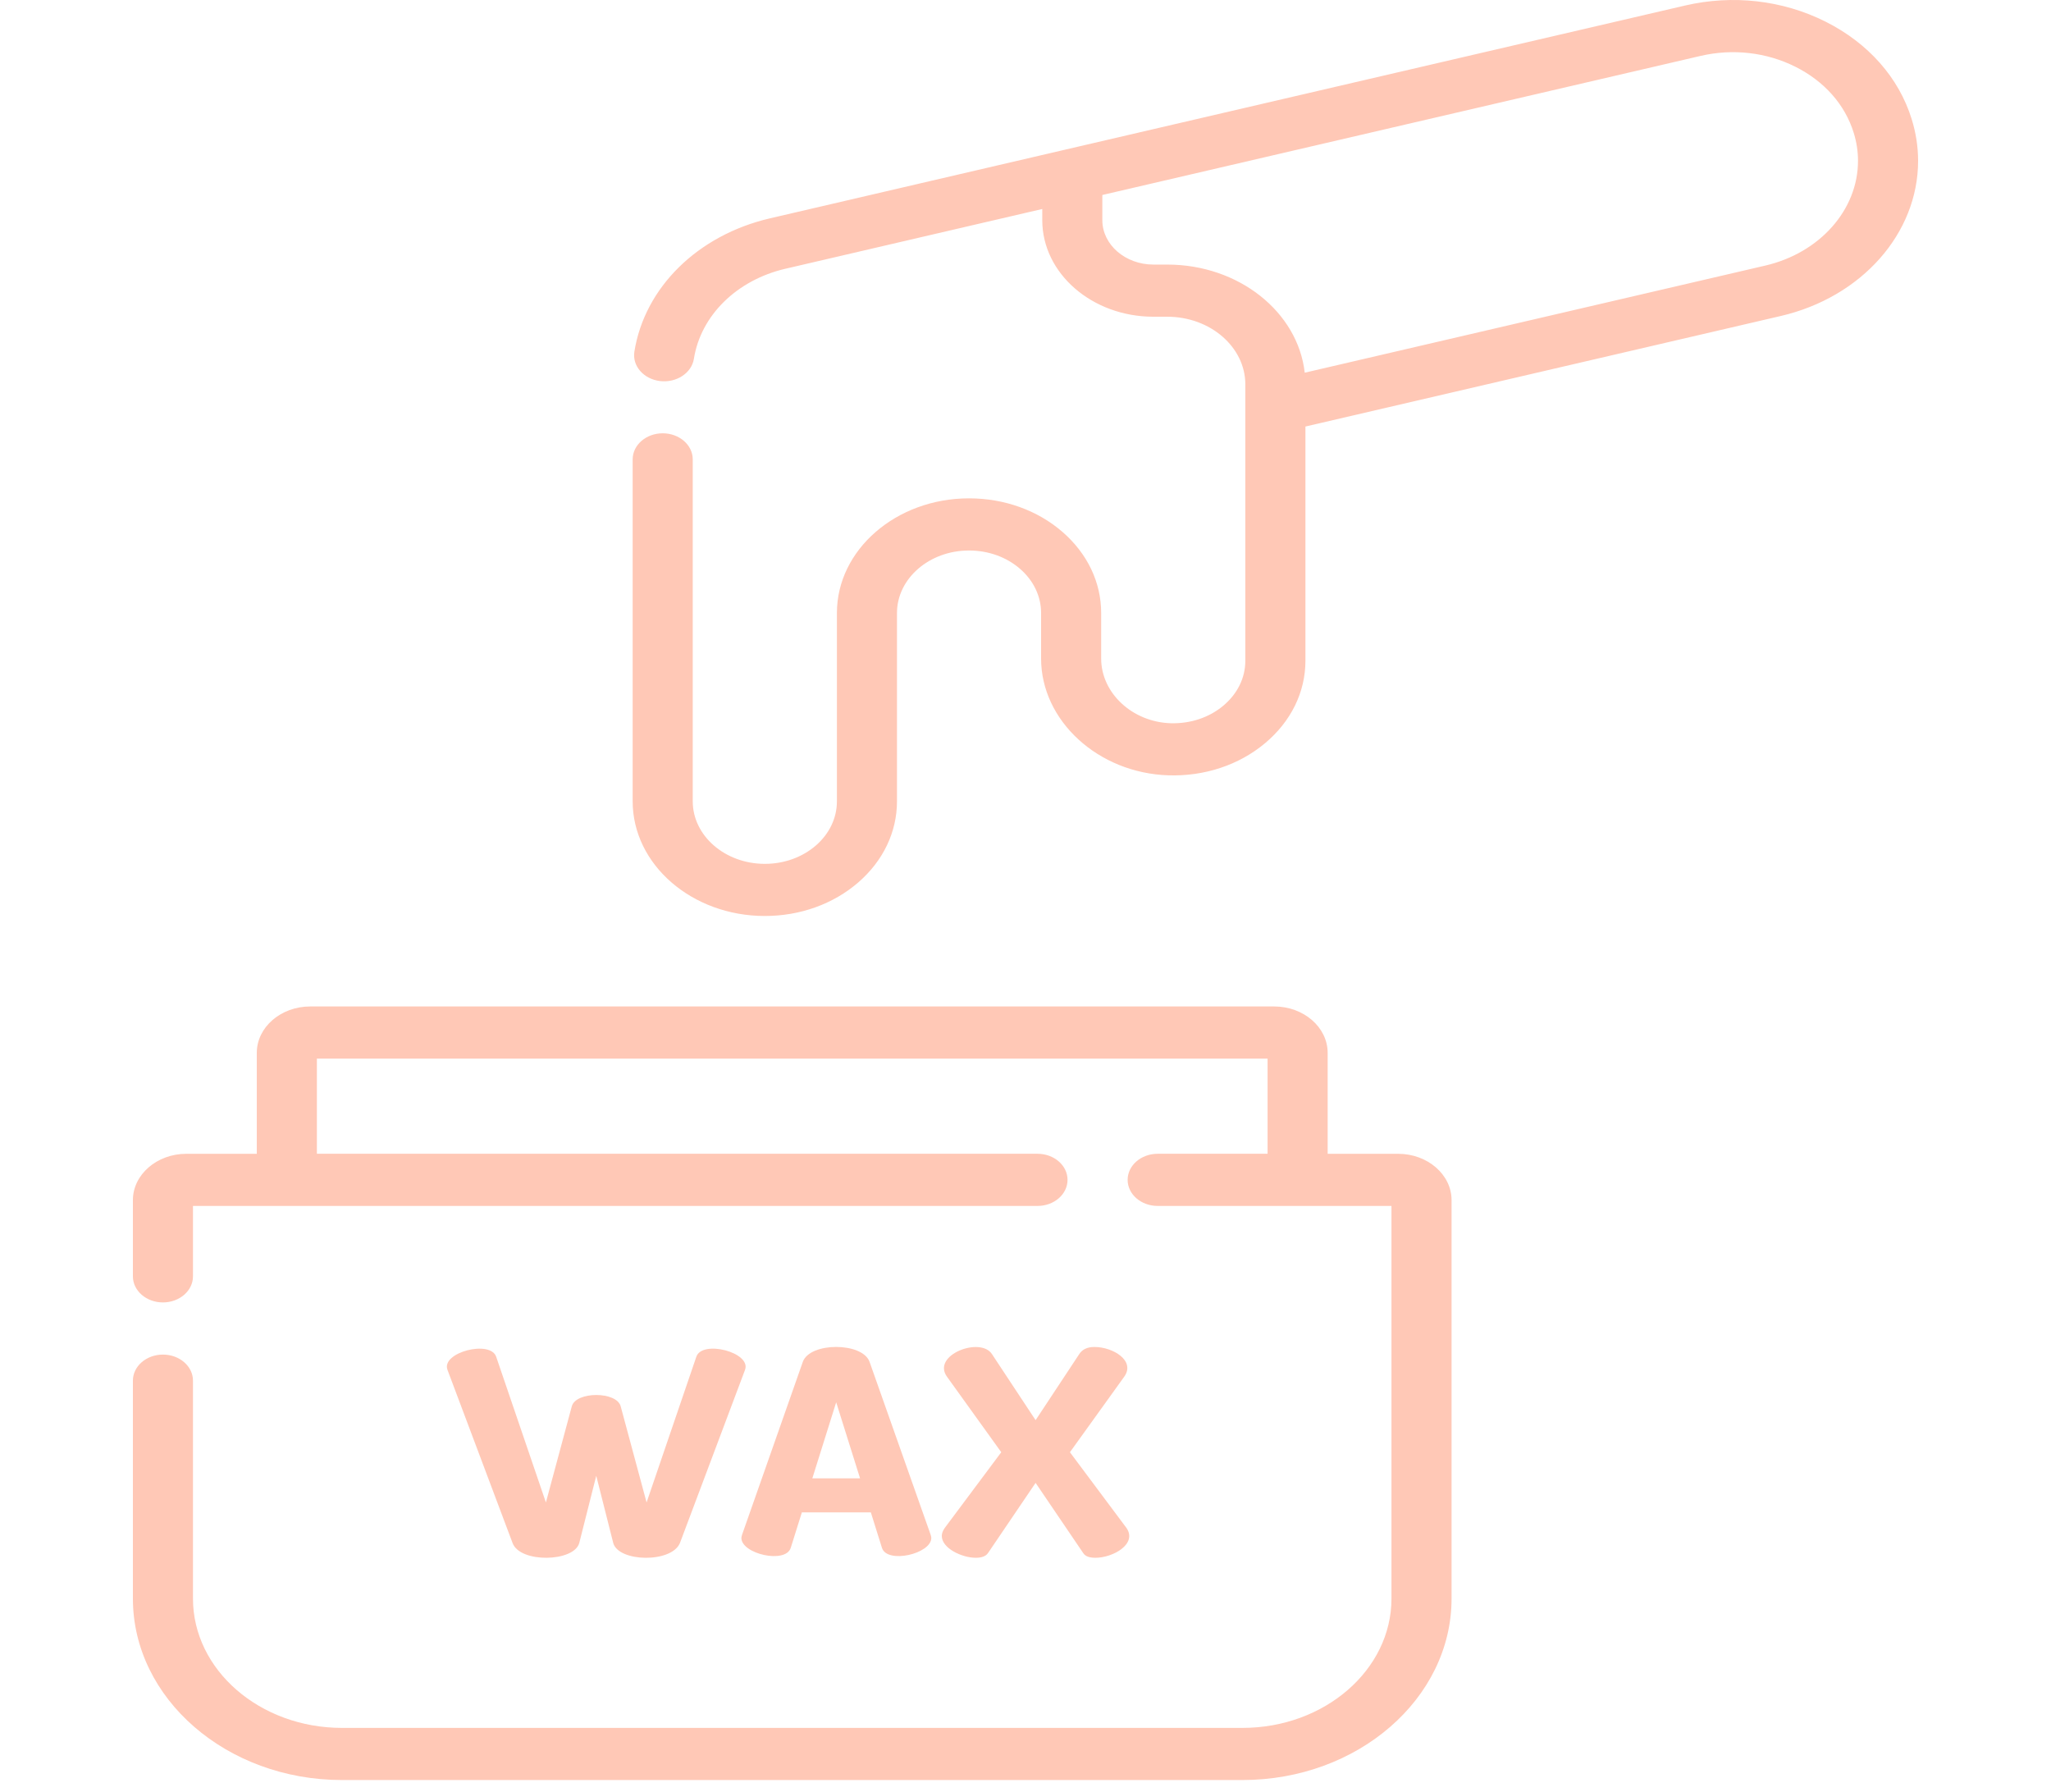 <svg width="103" height="90" viewBox="0 0 103 90" fill="none" xmlns="http://www.w3.org/2000/svg">
<g clip-path="url(#clip0_2103_401)">
<path d="M96.004 5.984C95.362 3.902 93.823 2.162 91.672 1.084C89.521 0.006 87.015 -0.279 84.617 0.279L53.46 7.522L46.062 9.243L38.664 10.964C35.042 11.807 32.371 14.434 31.858 17.658C31.745 18.375 32.321 19.035 33.147 19.134C33.971 19.232 34.734 18.732 34.847 18.016C35.193 15.84 36.995 14.067 39.438 13.495C39.44 13.495 39.443 13.494 39.446 13.494L46.988 11.739L52.342 10.494V11.057C52.342 13.73 54.848 15.904 57.927 15.904H58.622C60.782 15.904 62.54 17.429 62.54 19.303V33.175C62.54 34.035 62.147 34.837 61.433 35.435C60.72 36.033 59.779 36.344 58.788 36.315C56.865 36.254 55.3 34.798 55.3 33.069V30.781C55.3 29.243 54.61 27.797 53.357 26.709C52.104 25.622 50.437 25.023 48.663 25.023C45.005 25.023 42.029 27.606 42.029 30.781V40.235C42.029 41.075 41.653 41.864 40.971 42.456C40.285 43.049 39.375 43.376 38.409 43.376C36.413 43.376 34.789 41.967 34.789 40.235V23.067C34.789 22.343 34.114 21.757 33.281 21.757C32.447 21.757 31.772 22.343 31.772 23.067V40.235C31.772 43.411 34.749 45.994 38.409 45.994C40.179 45.994 41.846 45.396 43.103 44.308C44.356 43.221 45.046 41.774 45.046 40.235V30.781C45.046 29.05 46.669 27.642 48.663 27.642C49.631 27.642 50.541 27.968 51.224 28.561C51.907 29.154 52.283 29.942 52.283 30.781V33.069C52.283 36.191 55.153 38.821 58.681 38.931C60.492 38.988 62.222 38.414 63.529 37.319C64.837 36.223 65.558 34.751 65.558 33.175V21.417L89.433 15.866C93.492 14.921 96.326 11.717 96.326 8.076C96.325 7.37 96.217 6.665 96.004 5.984ZM88.65 13.336L65.523 18.714C65.181 15.671 62.217 13.285 58.622 13.285H57.927C56.511 13.285 55.359 12.285 55.359 11.057V9.791L85.398 2.808C87.019 2.431 88.71 2.624 90.163 3.352C91.617 4.08 92.656 5.255 93.091 6.665C93.235 7.127 93.308 7.601 93.308 8.076C93.308 10.535 91.392 12.698 88.65 13.336Z" fill="#FFC8B6"/>
<path d="M70.212 57.935H66.674V52.867C66.674 51.582 65.47 50.537 63.989 50.537H15.581C14.101 50.537 12.896 51.582 12.896 52.867V57.935H9.359C7.878 57.935 6.674 58.98 6.674 60.264V64.089C6.674 64.812 7.349 65.398 8.182 65.398C9.016 65.398 9.691 64.812 9.691 64.089V60.553H52.103C52.936 60.553 53.611 59.967 53.611 59.244C53.611 58.52 52.936 57.934 52.103 57.934H15.914V53.155H63.657V57.934H58.138C57.304 57.934 56.629 58.52 56.629 59.244C56.629 59.967 57.304 60.553 58.138 60.553H69.879V80.268C69.879 83.849 66.522 86.762 62.396 86.762H17.174C13.048 86.762 9.691 83.849 9.691 80.268V69.326C9.691 68.603 9.016 68.017 8.183 68.017C7.349 68.017 6.674 68.603 6.674 69.326V80.268C6.674 85.292 11.384 89.38 17.174 89.38H62.396C68.186 89.38 72.897 85.292 72.897 80.268V60.264C72.897 58.98 71.692 57.935 70.212 57.935Z" fill="#FFC8B6"/>
<path d="M34.967 68.133L32.471 75.442L31.174 70.627C30.986 69.851 28.899 69.854 28.712 70.627L27.415 75.442L24.92 68.133C24.643 67.263 22.132 67.905 22.474 68.789L25.741 77.479C26.116 78.497 28.825 78.438 29.09 77.479L29.943 74.103L30.797 77.479C31.062 78.44 33.723 78.497 34.146 77.479L37.413 68.789C37.752 67.902 35.243 67.263 34.967 68.133Z" fill="#FFC8B6"/>
<path d="M46.737 77.066L43.667 68.376C43.302 67.387 40.684 67.384 40.319 68.376L37.265 77.066C37.243 77.142 37.232 77.194 37.232 77.223C37.232 78.027 39.451 78.538 39.711 77.721L40.269 75.94H43.733L44.291 77.721C44.552 78.541 46.77 78.022 46.77 77.223C46.77 77.194 46.759 77.142 46.737 77.066ZM40.795 74.231L41.993 70.413L43.192 74.231H40.795Z" fill="#FFC8B6"/>
<path d="M56.572 76.724L53.731 72.92L56.456 69.13C57.035 68.328 55.899 67.635 54.962 67.635C54.601 67.635 54.344 67.758 54.191 68.005L52.007 71.31L49.824 68.005C49.256 67.092 46.768 68.037 47.558 69.13L50.283 72.92L47.443 76.724C47.345 76.866 47.296 76.999 47.296 77.123C47.296 77.741 48.303 78.22 49.003 78.22C49.299 78.22 49.501 78.144 49.611 77.992L52.007 74.459L54.404 77.992C54.503 78.144 54.705 78.22 55.012 78.22C55.893 78.22 57.125 77.526 56.572 76.724Z" fill="#FFC8B6"/>
</g>
<defs>
<clipPath id="clip0_2103_401">
<rect width="103" height="89.38" fill="white"/>
</clipPath>
</defs>
</svg>
